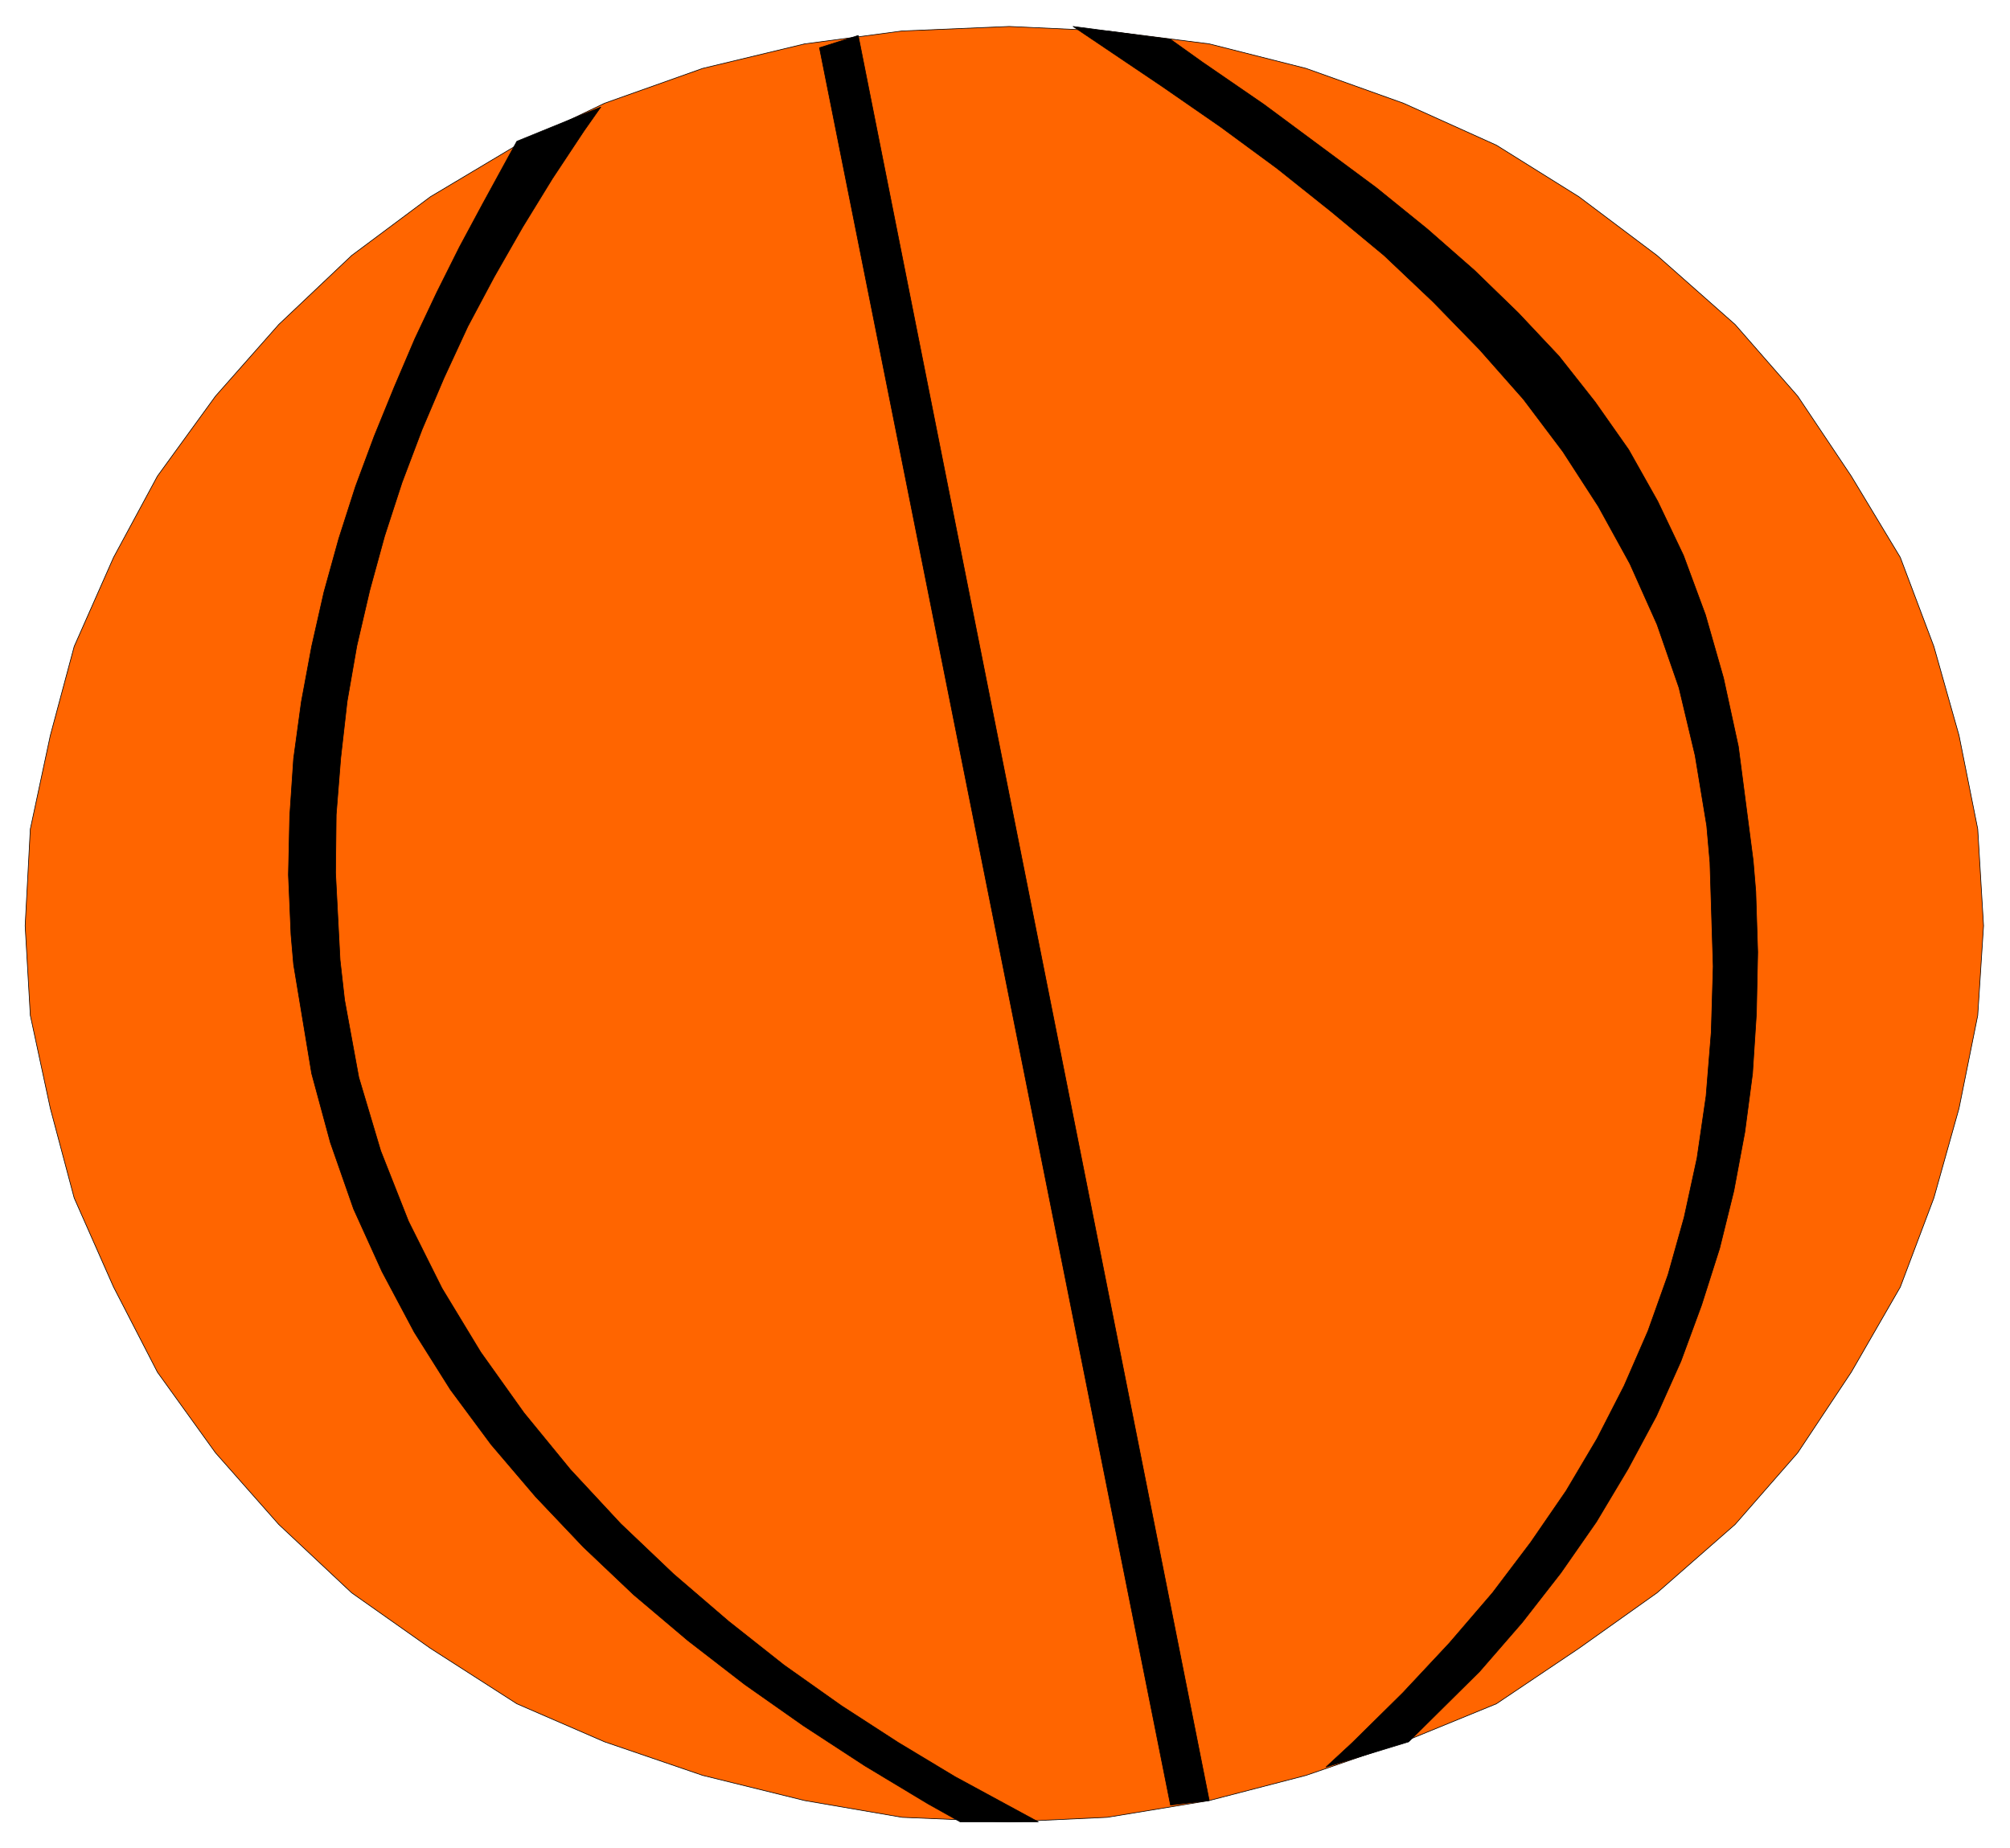 <svg xmlns="http://www.w3.org/2000/svg" width="493.465" height="453.703" fill-rule="evenodd" stroke-linecap="round" preserveAspectRatio="none" viewBox="0 0 3115 2864"><style>.pen0{stroke:#000;stroke-width:1;stroke-linejoin:round}</style><path d="m1564 41 152 7 158 20 150 38 151 54 144 65 128 80 121 91 121 107 97 111 83 124 76 126 52 138 39 138 29 145 9 150-9 139-29 144-39 139-52 138-76 132-83 125-97 111-121 106-121 86-128 86-144 59-151 52-150 39-158 26-152 7-166-7-151-26-158-39-152-52-136-59-134-86-122-86-113-106-98-111-90-125-68-132-61-138-37-139-31-144-8-139 8-150 31-145 37-138 61-138 68-126 90-124 98-111 113-107 122-91 134-80 136-65 152-54 158-38 151-20 166-7z" class="pen0" style="fill:#ff6500"/><path d="M931 166h0l-26 37-49 74-46 75-44 77-41 77-37 80-34 80-31 82-27 83-23 84-20 86-15 86-10 88-7 88-1 90 7 135h0l7 62 22 120 34 114 43 109 52 104 60 99 67 94 72 88 78 84 82 78 85 73 86 68 89 63 88 57 88 53 129 70h-121 0l-50-28-98-59-95-62-91-64-88-68-84-71-78-74-74-78-69-81-63-85-56-89-50-94-44-97-36-103-29-107-28-169h0l-4-46-4-93 2-91 6-89 12-88 16-86 19-84 23-83 26-81 29-78 31-76 32-75 34-72 35-70 36-67 53-97 130-53zm399-111 544 2736-60 7L1270 74l60-19zm484 6h0l49 35 96 66 89 66 85 63 79 64 73 64 68 66 63 67 56 71 52 74 45 80 40 84 34 92 28 98 23 106 23 177h0l4 48 3 94-2 95-6 93-12 91-17 91-22 89-28 88-32 87-38 85-44 82-49 82-55 79-60 77-66 76-110 109-128 39h0l41-38 78-77 72-77 67-78 59-78 55-80 48-81 42-82 37-85 31-87 25-89 20-92 14-96 8-99 3-102-5-161h0l-5-57-18-109-25-105-34-98-42-94-49-89-55-85-61-81-68-77-72-74-76-72-82-68-84-67-87-64-91-63-138-93 151 20z" class="pen0" style="fill:#000"/></svg>
